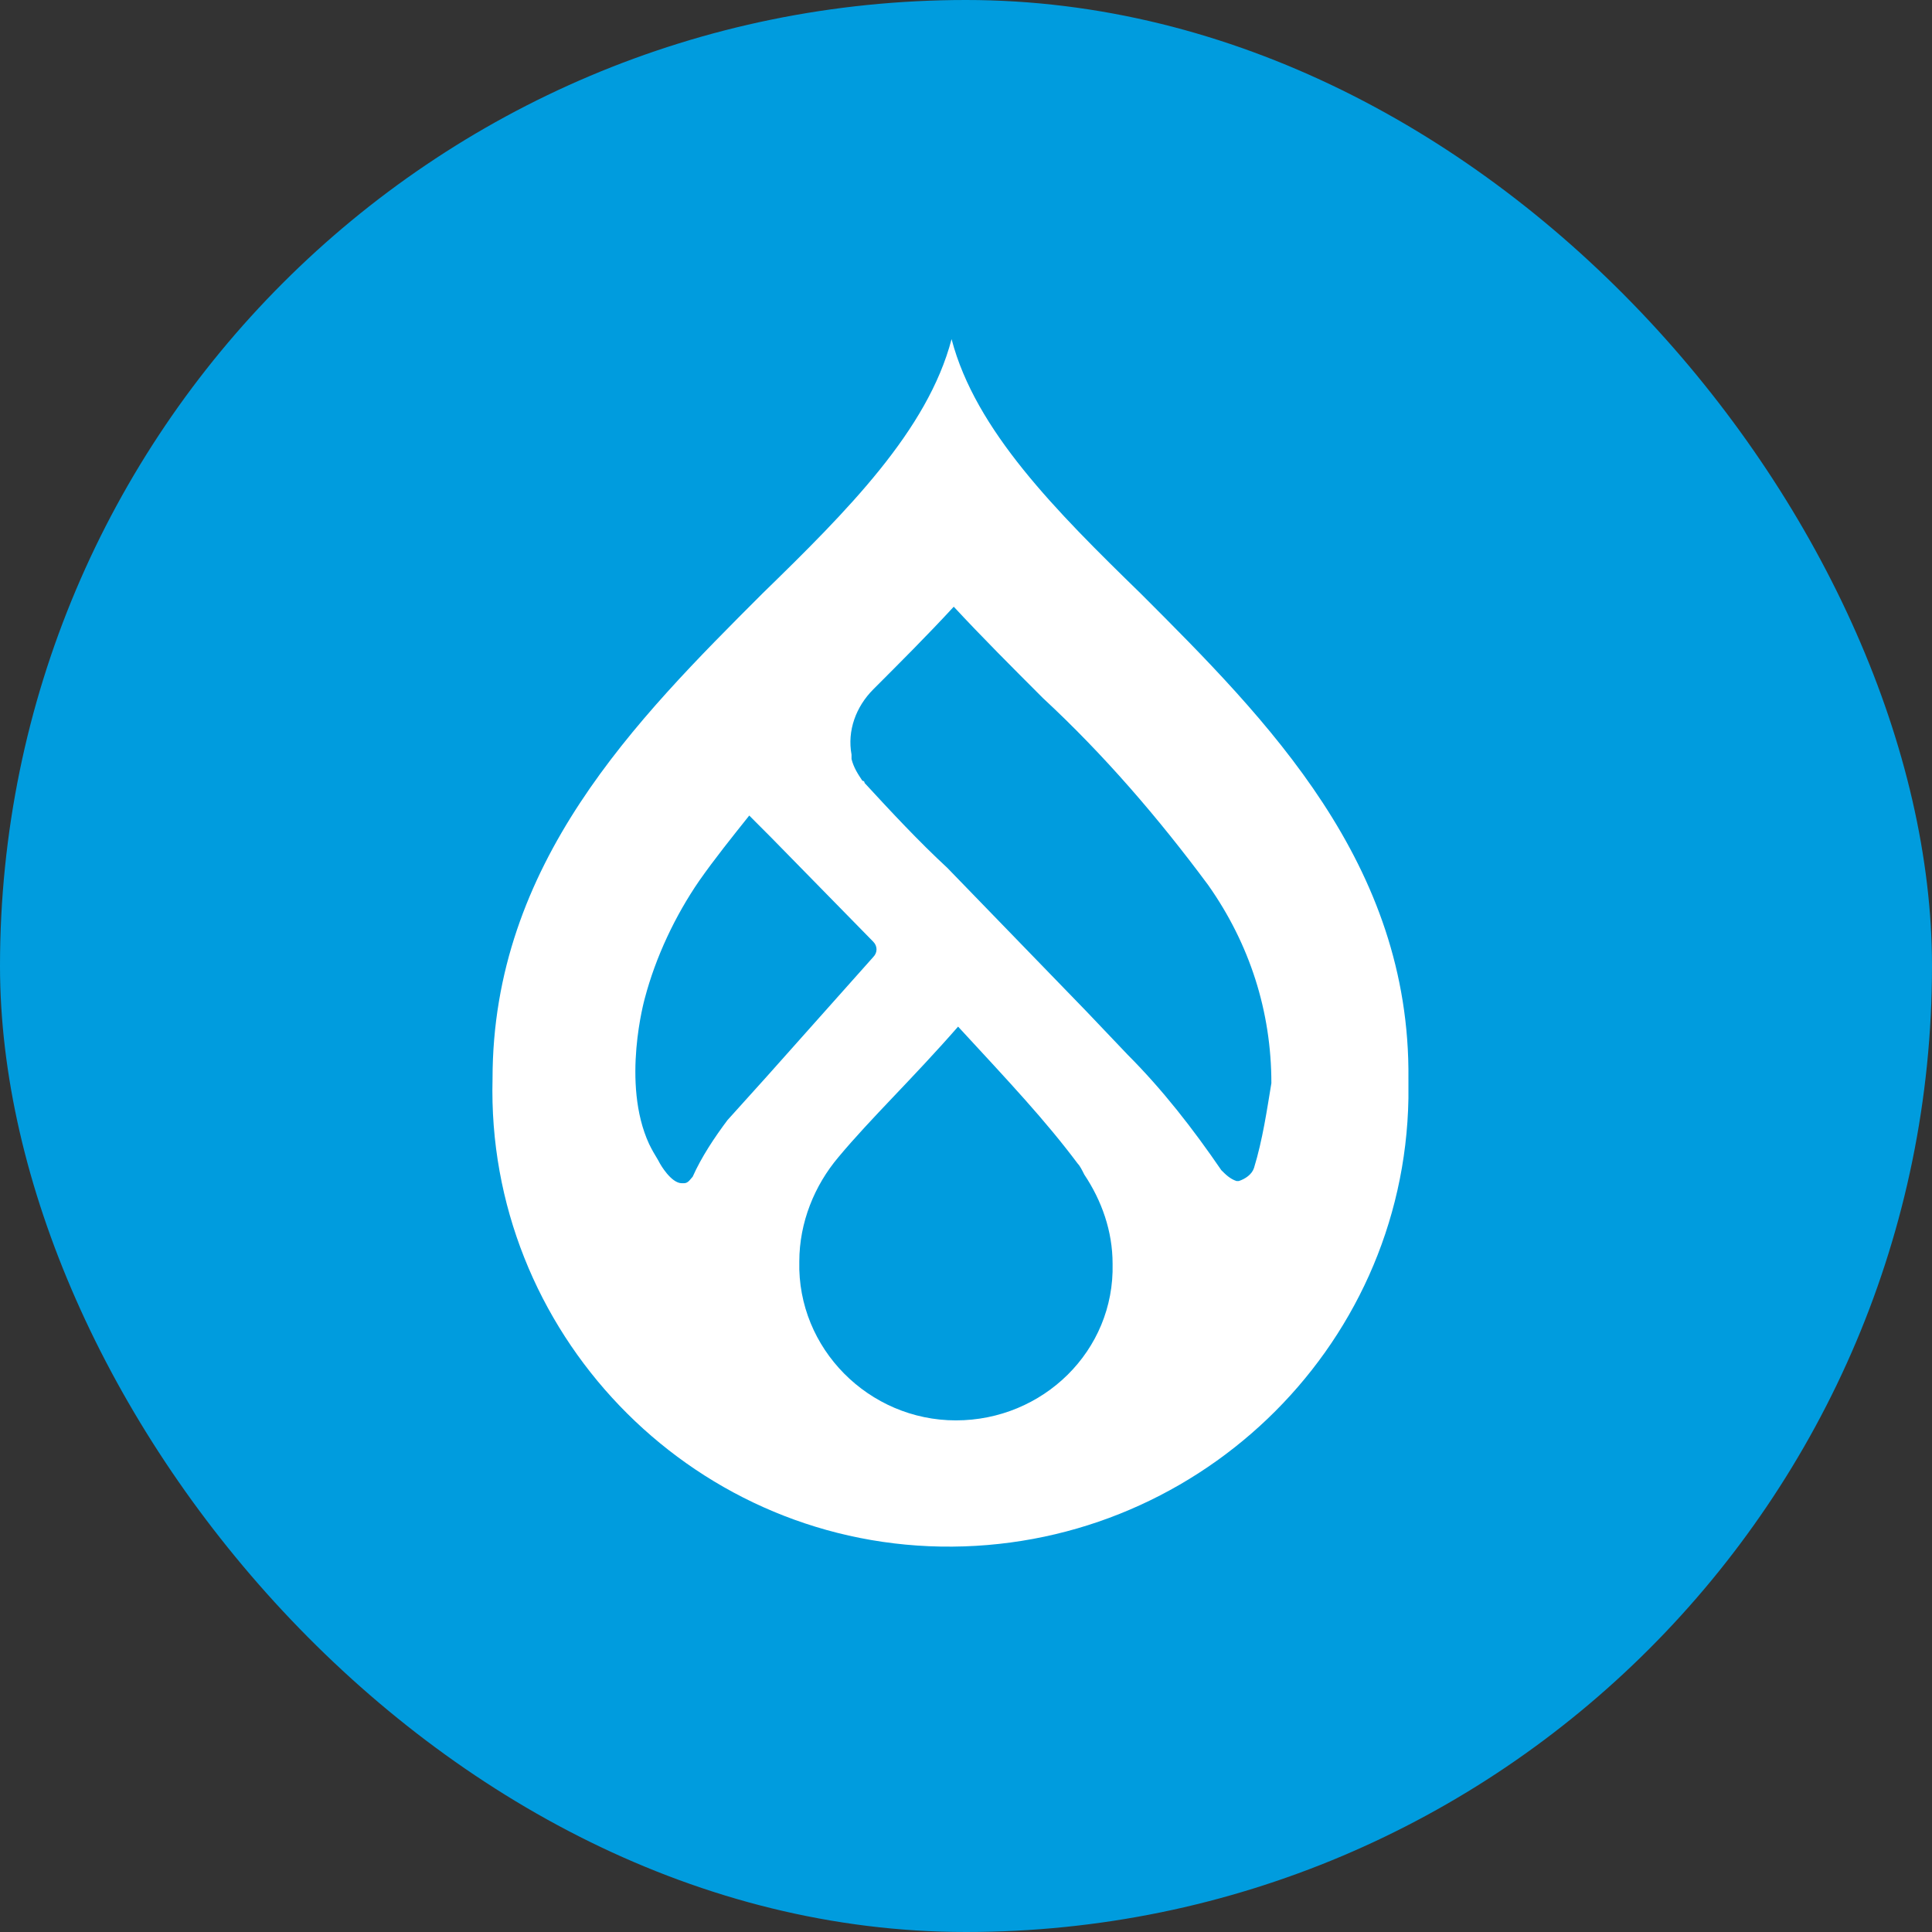 <svg width="32" height="32" viewBox="0 0 32 32" fill="none" xmlns="http://www.w3.org/2000/svg">
<rect x="0" y="0" width="32" height="32" fill="#333333" stroke="none"/>
<rect width="32" height="32" rx="16" fill="#009CDE"/>
<path d="M18.896 9.833C17.491 8.464 16.157 7.131 15.761 5.617C15.364 7.131 14.031 8.464 12.626 9.833C10.536 11.923 8.158 14.301 8.158 17.869C8.05 22.049 11.401 25.544 15.581 25.616C19.761 25.688 23.256 22.373 23.328 18.193V17.869C23.364 14.301 20.986 11.923 18.896 9.833V9.833ZM12.049 18.553C11.833 18.841 11.617 19.166 11.473 19.49C11.437 19.526 11.401 19.598 11.329 19.598L11.293 19.598C11.113 19.598 10.932 19.274 10.932 19.274C10.896 19.201 10.824 19.094 10.788 19.021L10.752 18.95C10.284 17.94 10.68 16.535 10.68 16.535C10.86 15.851 11.184 15.166 11.581 14.589C11.833 14.229 12.122 13.869 12.41 13.508L12.77 13.869L14.464 15.598C14.536 15.671 14.536 15.778 14.464 15.851L12.698 17.833L12.049 18.553L12.049 18.553ZM15.833 23.526C14.392 23.526 13.203 22.337 13.239 20.895C13.239 20.247 13.491 19.634 13.887 19.166C14.428 18.517 15.113 17.869 15.869 17.004C16.734 17.941 17.311 18.553 17.851 19.274C17.887 19.31 17.923 19.382 17.959 19.454C18.248 19.887 18.428 20.391 18.428 20.932C18.463 22.373 17.275 23.526 15.833 23.526V23.526ZM20.77 19.346C20.734 19.454 20.626 19.526 20.518 19.562L20.481 19.562C20.373 19.526 20.301 19.454 20.229 19.382C19.761 18.698 19.256 18.049 18.68 17.472L17.995 16.752L15.689 14.373C15.221 13.941 14.752 13.437 14.32 12.968C14.32 12.932 14.284 12.932 14.284 12.932C14.212 12.824 14.14 12.716 14.104 12.572V12.499C14.031 12.103 14.176 11.707 14.464 11.418C14.896 10.986 15.365 10.518 15.797 10.049C16.266 10.554 16.77 11.058 17.275 11.563C18.284 12.499 19.185 13.545 20.013 14.662C20.698 15.634 21.058 16.752 21.058 17.941C20.986 18.373 20.914 18.878 20.77 19.346L20.77 19.346Z" fill="white"/>
</svg>
